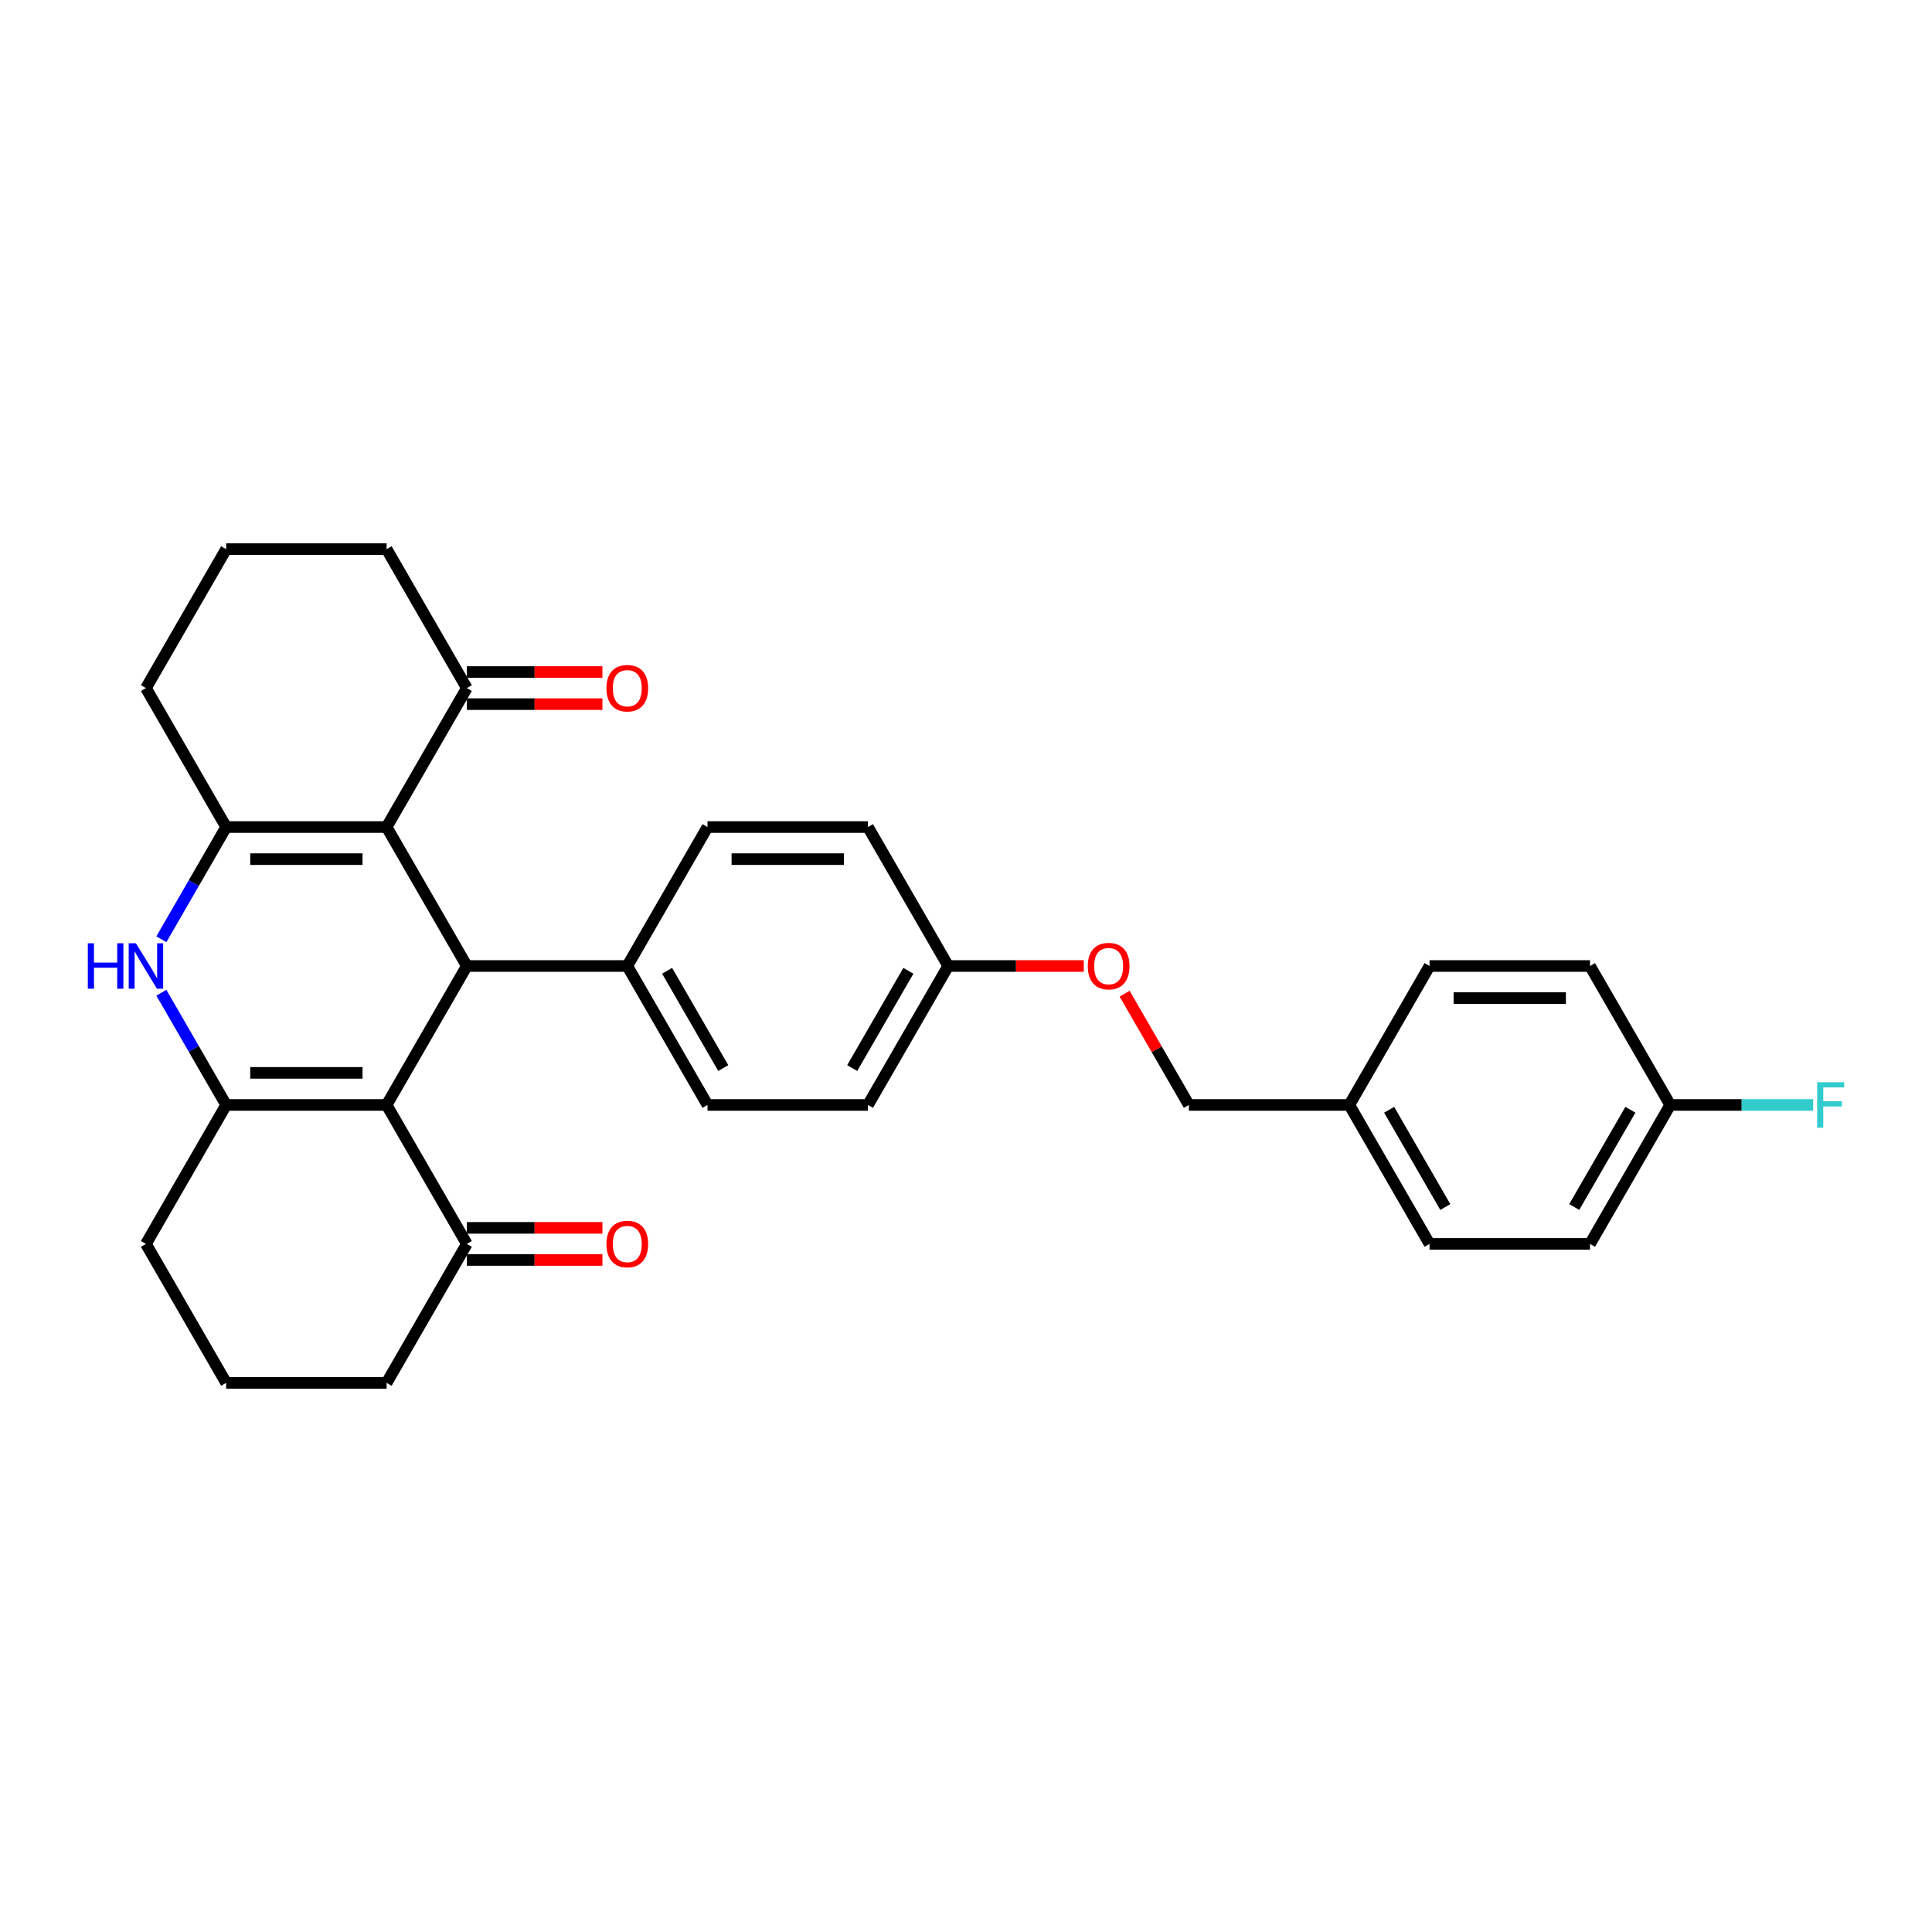 <?xml version='1.0' encoding='iso-8859-1'?>
<svg version='1.1' baseProfile='full'
              xmlns='http://www.w3.org/2000/svg'
                      xmlns:rdkit='http://www.rdkit.org/xml'
                      xmlns:xlink='http://www.w3.org/1999/xlink'
                  xml:space='preserve'
width='1000px' height='1000px' viewBox='0 0 1000 1000'>
<!-- END OF HEADER -->
<rect style='opacity:1.0;fill:#FFFFFF;stroke:none' width='1000' height='1000' x='0' y='0'> </rect>
<path class='bond-2' d='M 200.109,428.077 L 117.06,428.077' style='fill:none;fill-rule:evenodd;stroke:#000000;stroke-width:6px;stroke-linecap:butt;stroke-linejoin:miter;stroke-opacity:1' />
<path class='bond-2' d='M 187.652,444.687 L 129.517,444.687' style='fill:none;fill-rule:evenodd;stroke:#000000;stroke-width:6px;stroke-linecap:butt;stroke-linejoin:miter;stroke-opacity:1' />
<path class='bond-3' d='M 200.109,428.077 L 241.634,500' style='fill:none;fill-rule:evenodd;stroke:#000000;stroke-width:6px;stroke-linecap:butt;stroke-linejoin:miter;stroke-opacity:1' />
<path class='bond-5' d='M 200.109,428.077 L 241.634,356.154' style='fill:none;fill-rule:evenodd;stroke:#000000;stroke-width:6px;stroke-linecap:butt;stroke-linejoin:miter;stroke-opacity:1' />
<path class='bond-0' d='M 200.109,571.923 L 241.634,500' style='fill:none;fill-rule:evenodd;stroke:#000000;stroke-width:6px;stroke-linecap:butt;stroke-linejoin:miter;stroke-opacity:1' />
<path class='bond-1' d='M 200.109,571.923 L 117.06,571.923' style='fill:none;fill-rule:evenodd;stroke:#000000;stroke-width:6px;stroke-linecap:butt;stroke-linejoin:miter;stroke-opacity:1' />
<path class='bond-1' d='M 187.652,555.313 L 129.517,555.313' style='fill:none;fill-rule:evenodd;stroke:#000000;stroke-width:6px;stroke-linecap:butt;stroke-linejoin:miter;stroke-opacity:1' />
<path class='bond-6' d='M 200.109,571.923 L 241.634,643.846' style='fill:none;fill-rule:evenodd;stroke:#000000;stroke-width:6px;stroke-linecap:butt;stroke-linejoin:miter;stroke-opacity:1' />
<path class='bond-13' d='M 117.06,571.923 L 75.535,643.846' style='fill:none;fill-rule:evenodd;stroke:#000000;stroke-width:6px;stroke-linecap:butt;stroke-linejoin:miter;stroke-opacity:1' />
<path class='bond-30' d='M 117.06,571.923 L 100.291,542.879' style='fill:none;fill-rule:evenodd;stroke:#000000;stroke-width:6px;stroke-linecap:butt;stroke-linejoin:miter;stroke-opacity:1' />
<path class='bond-30' d='M 100.291,542.879 L 83.523,513.836' style='fill:none;fill-rule:evenodd;stroke:#0000FF;stroke-width:6px;stroke-linecap:butt;stroke-linejoin:miter;stroke-opacity:1' />
<path class='bond-4' d='M 117.06,428.077 L 100.291,457.121' style='fill:none;fill-rule:evenodd;stroke:#000000;stroke-width:6px;stroke-linecap:butt;stroke-linejoin:miter;stroke-opacity:1' />
<path class='bond-4' d='M 100.291,457.121 L 83.523,486.164' style='fill:none;fill-rule:evenodd;stroke:#0000FF;stroke-width:6px;stroke-linecap:butt;stroke-linejoin:miter;stroke-opacity:1' />
<path class='bond-14' d='M 117.06,428.077 L 75.535,356.154' style='fill:none;fill-rule:evenodd;stroke:#000000;stroke-width:6px;stroke-linecap:butt;stroke-linejoin:miter;stroke-opacity:1' />
<path class='bond-7' d='M 241.634,500 L 324.683,500' style='fill:none;fill-rule:evenodd;stroke:#000000;stroke-width:6px;stroke-linecap:butt;stroke-linejoin:miter;stroke-opacity:1' />
<path class='bond-9' d='M 241.634,364.459 L 276.722,364.459' style='fill:none;fill-rule:evenodd;stroke:#000000;stroke-width:6px;stroke-linecap:butt;stroke-linejoin:miter;stroke-opacity:1' />
<path class='bond-9' d='M 276.722,364.459 L 311.81,364.459' style='fill:none;fill-rule:evenodd;stroke:#FF0000;stroke-width:6px;stroke-linecap:butt;stroke-linejoin:miter;stroke-opacity:1' />
<path class='bond-9' d='M 241.634,347.849 L 276.722,347.849' style='fill:none;fill-rule:evenodd;stroke:#000000;stroke-width:6px;stroke-linecap:butt;stroke-linejoin:miter;stroke-opacity:1' />
<path class='bond-9' d='M 276.722,347.849 L 311.81,347.849' style='fill:none;fill-rule:evenodd;stroke:#FF0000;stroke-width:6px;stroke-linecap:butt;stroke-linejoin:miter;stroke-opacity:1' />
<path class='bond-27' d='M 241.634,356.154 L 200.109,284.232' style='fill:none;fill-rule:evenodd;stroke:#000000;stroke-width:6px;stroke-linecap:butt;stroke-linejoin:miter;stroke-opacity:1' />
<path class='bond-8' d='M 241.634,652.151 L 276.722,652.151' style='fill:none;fill-rule:evenodd;stroke:#000000;stroke-width:6px;stroke-linecap:butt;stroke-linejoin:miter;stroke-opacity:1' />
<path class='bond-8' d='M 276.722,652.151 L 311.81,652.151' style='fill:none;fill-rule:evenodd;stroke:#FF0000;stroke-width:6px;stroke-linecap:butt;stroke-linejoin:miter;stroke-opacity:1' />
<path class='bond-8' d='M 241.634,635.541 L 276.722,635.541' style='fill:none;fill-rule:evenodd;stroke:#000000;stroke-width:6px;stroke-linecap:butt;stroke-linejoin:miter;stroke-opacity:1' />
<path class='bond-8' d='M 276.722,635.541 L 311.81,635.541' style='fill:none;fill-rule:evenodd;stroke:#FF0000;stroke-width:6px;stroke-linecap:butt;stroke-linejoin:miter;stroke-opacity:1' />
<path class='bond-26' d='M 241.634,643.846 L 200.109,715.768' style='fill:none;fill-rule:evenodd;stroke:#000000;stroke-width:6px;stroke-linecap:butt;stroke-linejoin:miter;stroke-opacity:1' />
<path class='bond-10' d='M 324.683,500 L 366.208,571.923' style='fill:none;fill-rule:evenodd;stroke:#000000;stroke-width:6px;stroke-linecap:butt;stroke-linejoin:miter;stroke-opacity:1' />
<path class='bond-10' d='M 345.296,502.483 L 374.363,552.829' style='fill:none;fill-rule:evenodd;stroke:#000000;stroke-width:6px;stroke-linecap:butt;stroke-linejoin:miter;stroke-opacity:1' />
<path class='bond-11' d='M 324.683,500 L 366.208,428.077' style='fill:none;fill-rule:evenodd;stroke:#000000;stroke-width:6px;stroke-linecap:butt;stroke-linejoin:miter;stroke-opacity:1' />
<path class='bond-20' d='M 366.208,571.923 L 449.257,571.923' style='fill:none;fill-rule:evenodd;stroke:#000000;stroke-width:6px;stroke-linecap:butt;stroke-linejoin:miter;stroke-opacity:1' />
<path class='bond-19' d='M 366.208,428.077 L 449.257,428.077' style='fill:none;fill-rule:evenodd;stroke:#000000;stroke-width:6px;stroke-linecap:butt;stroke-linejoin:miter;stroke-opacity:1' />
<path class='bond-19' d='M 378.665,444.687 L 436.799,444.687' style='fill:none;fill-rule:evenodd;stroke:#000000;stroke-width:6px;stroke-linecap:butt;stroke-linejoin:miter;stroke-opacity:1' />
<path class='bond-12' d='M 560.958,500 L 525.87,500' style='fill:none;fill-rule:evenodd;stroke:#FF0000;stroke-width:6px;stroke-linecap:butt;stroke-linejoin:miter;stroke-opacity:1' />
<path class='bond-12' d='M 525.87,500 L 490.782,500' style='fill:none;fill-rule:evenodd;stroke:#000000;stroke-width:6px;stroke-linecap:butt;stroke-linejoin:miter;stroke-opacity:1' />
<path class='bond-18' d='M 582.107,514.334 L 598.731,543.129' style='fill:none;fill-rule:evenodd;stroke:#FF0000;stroke-width:6px;stroke-linecap:butt;stroke-linejoin:miter;stroke-opacity:1' />
<path class='bond-18' d='M 598.731,543.129 L 615.355,571.923' style='fill:none;fill-rule:evenodd;stroke:#000000;stroke-width:6px;stroke-linecap:butt;stroke-linejoin:miter;stroke-opacity:1' />
<path class='bond-33' d='M 75.535,643.846 L 117.06,715.768' style='fill:none;fill-rule:evenodd;stroke:#000000;stroke-width:6px;stroke-linecap:butt;stroke-linejoin:miter;stroke-opacity:1' />
<path class='bond-31' d='M 75.535,356.154 L 117.06,284.232' style='fill:none;fill-rule:evenodd;stroke:#000000;stroke-width:6px;stroke-linecap:butt;stroke-linejoin:miter;stroke-opacity:1' />
<path class='bond-15' d='M 490.782,500 L 449.257,428.077' style='fill:none;fill-rule:evenodd;stroke:#000000;stroke-width:6px;stroke-linecap:butt;stroke-linejoin:miter;stroke-opacity:1' />
<path class='bond-32' d='M 490.782,500 L 449.257,571.923' style='fill:none;fill-rule:evenodd;stroke:#000000;stroke-width:6px;stroke-linecap:butt;stroke-linejoin:miter;stroke-opacity:1' />
<path class='bond-32' d='M 470.168,502.483 L 441.101,552.829' style='fill:none;fill-rule:evenodd;stroke:#000000;stroke-width:6px;stroke-linecap:butt;stroke-linejoin:miter;stroke-opacity:1' />
<path class='bond-16' d='M 864.503,571.923 L 822.979,643.846' style='fill:none;fill-rule:evenodd;stroke:#000000;stroke-width:6px;stroke-linecap:butt;stroke-linejoin:miter;stroke-opacity:1' />
<path class='bond-16' d='M 843.89,574.406 L 814.823,624.752' style='fill:none;fill-rule:evenodd;stroke:#000000;stroke-width:6px;stroke-linecap:butt;stroke-linejoin:miter;stroke-opacity:1' />
<path class='bond-21' d='M 864.503,571.923 L 901.494,571.923' style='fill:none;fill-rule:evenodd;stroke:#000000;stroke-width:6px;stroke-linecap:butt;stroke-linejoin:miter;stroke-opacity:1' />
<path class='bond-21' d='M 901.494,571.923 L 938.484,571.923' style='fill:none;fill-rule:evenodd;stroke:#33CCCC;stroke-width:6px;stroke-linecap:butt;stroke-linejoin:miter;stroke-opacity:1' />
<path class='bond-34' d='M 864.503,571.923 L 822.979,500' style='fill:none;fill-rule:evenodd;stroke:#000000;stroke-width:6px;stroke-linecap:butt;stroke-linejoin:miter;stroke-opacity:1' />
<path class='bond-17' d='M 698.405,571.923 L 615.355,571.923' style='fill:none;fill-rule:evenodd;stroke:#000000;stroke-width:6px;stroke-linecap:butt;stroke-linejoin:miter;stroke-opacity:1' />
<path class='bond-24' d='M 698.405,571.923 L 739.929,500' style='fill:none;fill-rule:evenodd;stroke:#000000;stroke-width:6px;stroke-linecap:butt;stroke-linejoin:miter;stroke-opacity:1' />
<path class='bond-25' d='M 698.405,571.923 L 739.929,643.846' style='fill:none;fill-rule:evenodd;stroke:#000000;stroke-width:6px;stroke-linecap:butt;stroke-linejoin:miter;stroke-opacity:1' />
<path class='bond-25' d='M 719.018,574.406 L 748.085,624.752' style='fill:none;fill-rule:evenodd;stroke:#000000;stroke-width:6px;stroke-linecap:butt;stroke-linejoin:miter;stroke-opacity:1' />
<path class='bond-22' d='M 822.979,500 L 739.929,500' style='fill:none;fill-rule:evenodd;stroke:#000000;stroke-width:6px;stroke-linecap:butt;stroke-linejoin:miter;stroke-opacity:1' />
<path class='bond-22' d='M 810.521,516.61 L 752.387,516.61' style='fill:none;fill-rule:evenodd;stroke:#000000;stroke-width:6px;stroke-linecap:butt;stroke-linejoin:miter;stroke-opacity:1' />
<path class='bond-23' d='M 822.979,643.846 L 739.929,643.846' style='fill:none;fill-rule:evenodd;stroke:#000000;stroke-width:6px;stroke-linecap:butt;stroke-linejoin:miter;stroke-opacity:1' />
<path class='bond-28' d='M 200.109,715.768 L 117.06,715.768' style='fill:none;fill-rule:evenodd;stroke:#000000;stroke-width:6px;stroke-linecap:butt;stroke-linejoin:miter;stroke-opacity:1' />
<path class='bond-29' d='M 200.109,284.232 L 117.06,284.232' style='fill:none;fill-rule:evenodd;stroke:#000000;stroke-width:6px;stroke-linecap:butt;stroke-linejoin:miter;stroke-opacity:1' />
<path  class='atom-5' d='M 45.455 488.24
L 48.644 488.24
L 48.644 498.239
L 60.669 498.239
L 60.669 488.24
L 63.858 488.24
L 63.858 511.76
L 60.669 511.76
L 60.669 500.897
L 48.644 500.897
L 48.644 511.76
L 45.455 511.76
L 45.455 488.24
' fill='#0000FF'/>
<path  class='atom-5' d='M 70.336 488.24
L 78.043 500.698
Q 78.807 501.927, 80.036 504.152
Q 81.265 506.378, 81.332 506.511
L 81.332 488.24
L 84.454 488.24
L 84.454 511.76
L 81.232 511.76
L 72.96 498.14
Q 71.997 496.545, 70.967 494.718
Q 69.971 492.891, 69.672 492.326
L 69.672 511.76
L 66.615 511.76
L 66.615 488.24
L 70.336 488.24
' fill='#0000FF'/>
<path  class='atom-9' d='M 313.887 643.912
Q 313.887 638.265, 316.677 635.109
Q 319.467 631.953, 324.683 631.953
Q 329.898 631.953, 332.689 635.109
Q 335.479 638.265, 335.479 643.912
Q 335.479 649.626, 332.656 652.881
Q 329.832 656.104, 324.683 656.104
Q 319.501 656.104, 316.677 652.881
Q 313.887 649.659, 313.887 643.912
M 324.683 653.446
Q 328.271 653.446, 330.197 651.054
Q 332.157 648.629, 332.157 643.912
Q 332.157 639.295, 330.197 636.969
Q 328.271 634.611, 324.683 634.611
Q 321.095 634.611, 319.135 636.936
Q 317.208 639.261, 317.208 643.912
Q 317.208 648.662, 319.135 651.054
Q 321.095 653.446, 324.683 653.446
' fill='#FF0000'/>
<path  class='atom-10' d='M 313.887 356.221
Q 313.887 350.573, 316.677 347.418
Q 319.467 344.262, 324.683 344.262
Q 329.898 344.262, 332.689 347.418
Q 335.479 350.573, 335.479 356.221
Q 335.479 361.935, 332.656 365.19
Q 329.832 368.412, 324.683 368.412
Q 319.501 368.412, 316.677 365.19
Q 313.887 361.968, 313.887 356.221
M 324.683 365.755
Q 328.271 365.755, 330.197 363.363
Q 332.157 360.938, 332.157 356.221
Q 332.157 351.603, 330.197 349.278
Q 328.271 346.919, 324.683 346.919
Q 321.095 346.919, 319.135 349.245
Q 317.208 351.57, 317.208 356.221
Q 317.208 360.971, 319.135 363.363
Q 321.095 365.755, 324.683 365.755
' fill='#FF0000'/>
<path  class='atom-13' d='M 563.034 500.066
Q 563.034 494.419, 565.825 491.263
Q 568.615 488.107, 573.831 488.107
Q 579.046 488.107, 581.837 491.263
Q 584.627 494.419, 584.627 500.066
Q 584.627 505.78, 581.804 509.036
Q 578.98 512.258, 573.831 512.258
Q 568.649 512.258, 565.825 509.036
Q 563.034 505.813, 563.034 500.066
M 573.831 509.6
Q 577.419 509.6, 579.345 507.209
Q 581.305 504.784, 581.305 500.066
Q 581.305 495.449, 579.345 493.124
Q 577.419 490.765, 573.831 490.765
Q 570.243 490.765, 568.283 493.09
Q 566.356 495.416, 566.356 500.066
Q 566.356 504.817, 568.283 507.209
Q 570.243 509.6, 573.831 509.6
' fill='#FF0000'/>
<path  class='atom-22' d='M 940.56 560.163
L 954.545 560.163
L 954.545 562.854
L 943.716 562.854
L 943.716 569.996
L 953.35 569.996
L 953.35 572.72
L 943.716 572.72
L 943.716 583.683
L 940.56 583.683
L 940.56 560.163
' fill='#33CCCC'/>
</svg>
